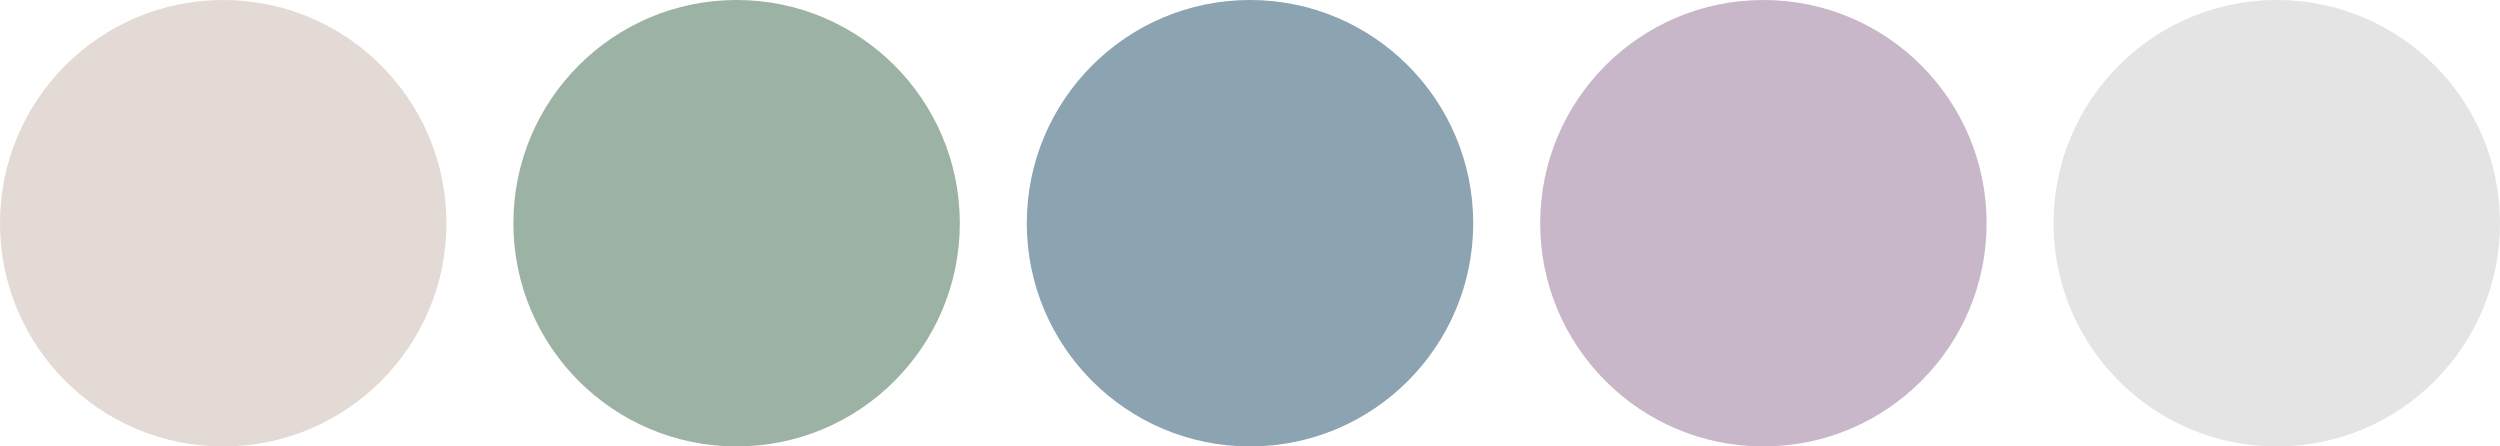 <?xml version="1.0" encoding="UTF-8"?> <svg xmlns="http://www.w3.org/2000/svg" width="560" height="100" viewBox="0 0 560 100" fill="none"><circle cx="165" cy="50" r="50" fill="#9CB2A5"></circle><circle cx="50" cy="50" r="50" fill="#E3DAD5"></circle><circle cx="280" cy="50" r="50" fill="#8CA3B1"></circle><circle cx="395" cy="50" r="50" fill="#C8B7C9"></circle><circle cx="510" cy="50" r="50" fill="#E4E4E4"></circle></svg> 